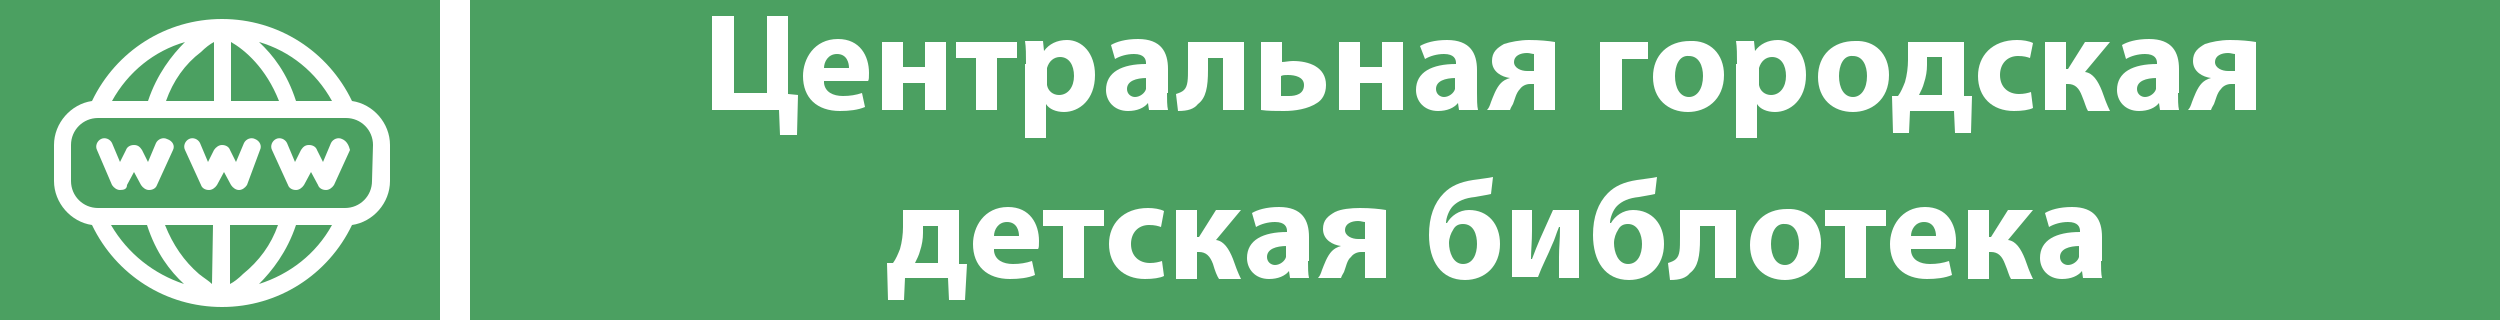 <?xml version="1.0" encoding="utf-8"?>
<!-- Generator: Adobe Illustrator 28.0.0, SVG Export Plug-In . SVG Version: 6.00 Build 0)  -->
<!DOCTYPE svg PUBLIC "-//W3C//DTD SVG 1.1 Tiny//EN" "http://www.w3.org/Graphics/SVG/1.1/DTD/svg11-tiny.dtd">
<svg version="1.1" baseProfile="tiny" id="Слой_1" xmlns:x="http://ns.adobe.com/Extensibility/1.0/" xmlns:i="http://ns.adobe.com/AdobeIllustrator/10.0/" xmlns:graph="http://ns.adobe.com/Graphs/1.0/"
	 xmlns="http://www.w3.org/2000/svg" xmlns:xlink="http://www.w3.org/1999/xlink" x="0px" y="0px" viewBox="0 0 250 32"
	 overflow="visible" xml:space="preserve">
<rect x="0" fill="#4BA061" width="250" height="32"/>
<rect x="44" fill-rule="evenodd" fill="#FFFFFF" width="3" height="32"/>
<g>
	<path fill="#FFFFFF" d="M73.4,1.6v7.7h3.3V1.6h2.1v7.8l1,0.1l-0.1,4H78L77.9,11h-6.7V1.6H73.4z"/>
	<path fill="#FFFFFF" d="M82.4,8.3c0.1,0.9,0.9,1.3,1.9,1.3c0.7,0,1.3-0.1,1.9-0.3l0.3,1.4c-0.7,0.3-1.6,0.4-2.5,0.4
		c-2.3,0-3.7-1.3-3.7-3.5c0-1.7,1.1-3.7,3.5-3.7c2.2,0,3.1,1.7,3.1,3.4c0,0.4,0,0.7-0.1,0.8H82.4z M84.9,6.8c0-0.5-0.2-1.4-1.2-1.4
		c-0.9,0-1.3,0.8-1.3,1.4H84.9z"/>
	<path fill="#FFFFFF" d="M90.3,4.2v2.5h2.2V4.2h2.1V11h-2.1V8.3h-2.2V11h-2.1V4.2H90.3z"/>
	<path fill="#FFFFFF" d="M101.7,4.2v1.6h-2V11h-2.1V5.8h-2V4.2H101.7z"/>
	<path fill="#FFFFFF" d="M102.6,6.4c0-0.9,0-1.7-0.1-2.3h1.8l0.1,1h0c0.5-0.7,1.3-1.1,2.3-1.1c1.5,0,2.8,1.3,2.8,3.5
		c0,2.5-1.6,3.7-3.1,3.7c-0.8,0-1.5-0.3-1.8-0.8h0v3.4h-2.1V6.4z M104.7,8.1c0,0.2,0,0.3,0,0.4c0.1,0.6,0.6,1,1.2,1
		c0.9,0,1.5-0.8,1.5-1.9c0-1.1-0.5-1.9-1.4-1.9c-0.6,0-1.1,0.4-1.3,1.1c0,0.1,0,0.3,0,0.4V8.1z"/>
	<path fill="#FFFFFF" d="M116.7,9.3c0,0.6,0,1.3,0.1,1.7h-1.9l-0.1-0.7h0c-0.4,0.5-1.1,0.8-2,0.8c-1.4,0-2.2-1-2.2-2.1
		c0-1.8,1.6-2.6,4-2.6V6.3c0-0.4-0.2-0.9-1.2-0.9c-0.7,0-1.4,0.2-1.9,0.5l-0.4-1.4c0.5-0.3,1.4-0.6,2.7-0.6c2.3,0,3,1.3,3,3V9.3z
		 M114.7,7.8c-1.1,0-2,0.3-2,1.1c0,0.5,0.4,0.8,0.8,0.8c0.5,0,1-0.4,1.1-0.8c0-0.1,0-0.2,0-0.4V7.8z"/>
	<path fill="#FFFFFF" d="M124.4,4.2V11h-2.1V5.8h-1.5V7c0,1.7-0.2,2.8-1,3.4c-0.4,0.5-1,0.7-2,0.7l-0.2-1.7c0.3-0.1,0.6-0.2,0.8-0.4
		c0.4-0.4,0.4-1.1,0.4-2.2V4.2H124.4z"/>
	<path fill="#FFFFFF" d="M128.2,4.2v2c0.3,0,0.7-0.1,1.1-0.1c1.6,0,3.3,0.6,3.3,2.4c0,0.9-0.4,1.5-0.9,1.8c-0.9,0.6-2.2,0.8-3.3,0.8
		c-0.8,0-1.6,0-2.3-0.1V4.2H128.2z M128.2,9.6c0.2,0,0.4,0,0.7,0c0.7,0,1.5-0.2,1.5-1.1c0-0.8-0.9-1-1.6-1c-0.3,0-0.5,0-0.7,0.1V9.6
		z"/>
	<path fill="#FFFFFF" d="M136,4.2v2.5h2.2V4.2h2.1V11h-2.1V8.3H136V11h-2.1V4.2H136z"/>
	<path fill="#FFFFFF" d="M147.7,9.3c0,0.6,0,1.3,0.1,1.7h-1.9l-0.1-0.7h0c-0.4,0.5-1.1,0.8-2,0.8c-1.4,0-2.2-1-2.2-2.1
		c0-1.8,1.6-2.6,4-2.6V6.3c0-0.4-0.2-0.9-1.2-0.9c-0.7,0-1.4,0.2-1.9,0.5L142,4.6c0.5-0.3,1.4-0.6,2.7-0.6c2.3,0,3,1.3,3,3V9.3z
		 M145.6,7.8c-1.1,0-2,0.3-2,1.1c0,0.5,0.4,0.8,0.8,0.8c0.5,0,1-0.4,1.1-0.8c0-0.1,0-0.2,0-0.4V7.8z"/>
	<path fill="#FFFFFF" d="M155.5,11h-2.1V8.4H153c-0.4,0-0.8,0.2-1,0.5c-0.4,0.4-0.5,1-0.7,1.5c-0.1,0.2-0.2,0.3-0.3,0.6h-2.3
		c0.2-0.2,0.3-0.5,0.4-0.8c0.2-0.5,0.5-1.4,1-1.9c0.2-0.2,0.5-0.4,0.9-0.5v0c-0.8-0.1-1.8-0.6-1.8-1.7c0-0.9,0.5-1.3,1.2-1.7
		C151,4.2,152,4,152.9,4c1.1,0,2,0.1,2.6,0.2V11z M153.4,5.4c-0.2,0-0.4-0.1-0.7-0.1c-0.7,0-1.3,0.3-1.3,0.9c0,0.6,0.7,0.9,1.3,0.9
		c0.3,0,0.5,0,0.7,0V5.4z"/>
	<path fill="#FFFFFF" d="M164.8,4.2v1.7h-2.6V11H160V4.2H164.8z"/>
	<path fill="#FFFFFF" d="M172.4,7.5c0,2.5-1.8,3.7-3.6,3.7c-2,0-3.5-1.3-3.5-3.5c0-2.2,1.5-3.6,3.7-3.6C171,4,172.4,5.4,172.4,7.5z
		 M167.5,7.6c0,1.2,0.5,2.1,1.4,2.1c0.8,0,1.4-0.8,1.4-2.1c0-1-0.4-2-1.4-2C167.9,5.5,167.5,6.6,167.5,7.6z"/>
	<path fill="#FFFFFF" d="M173.7,6.4c0-0.9,0-1.7-0.1-2.3h1.8l0.1,1h0c0.5-0.7,1.3-1.1,2.3-1.1c1.5,0,2.8,1.3,2.8,3.5
		c0,2.5-1.6,3.7-3.1,3.7c-0.8,0-1.5-0.3-1.8-0.8h0v3.4h-2.1V6.4z M175.9,8.1c0,0.2,0,0.3,0,0.4c0.1,0.6,0.6,1,1.2,1
		c0.9,0,1.5-0.8,1.5-1.9c0-1.1-0.5-1.9-1.4-1.9c-0.6,0-1.1,0.4-1.3,1.1c0,0.1,0,0.3,0,0.4V8.1z"/>
	<path fill="#FFFFFF" d="M188.9,7.5c0,2.5-1.8,3.7-3.6,3.7c-2,0-3.5-1.3-3.5-3.5c0-2.2,1.5-3.6,3.7-3.6C187.5,4,188.9,5.4,188.9,7.5
		z M183.9,7.6c0,1.2,0.5,2.1,1.4,2.1c0.8,0,1.4-0.8,1.4-2.1c0-1-0.4-2-1.4-2C184.3,5.5,183.9,6.6,183.9,7.6z"/>
	<path fill="#FFFFFF" d="M196.4,4.2v5.4l0.8,0l-0.1,3.7h-1.6l-0.1-2.2H191l-0.1,2.2h-1.6l-0.1-3.7l0.6,0c0.3-0.4,0.5-0.9,0.7-1.4
		c0.2-0.7,0.3-1.5,0.3-2.2V4.2H196.4z M192.7,6.5c0,0.6-0.1,1.2-0.3,1.8c-0.1,0.4-0.3,0.8-0.5,1.2h2.3V5.7h-1.5V6.5z"/>
	<path fill="#FFFFFF" d="M203.3,10.8c-0.4,0.2-1.1,0.3-1.9,0.3c-2.2,0-3.6-1.4-3.6-3.5c0-2,1.4-3.6,3.9-3.6c0.6,0,1.2,0.1,1.6,0.3
		L203,5.8c-0.3-0.1-0.6-0.2-1.2-0.2c-1.1,0-1.8,0.8-1.8,1.9c0,1.2,0.8,1.9,1.9,1.9c0.5,0,0.9-0.1,1.2-0.2L203.3,10.8z"/>
	<path fill="#FFFFFF" d="M206.6,4.2v2.7h0.2l1.7-2.7h2.5l-2.5,3c0.8,0.1,1.3,0.9,1.7,1.9c0.2,0.6,0.5,1.4,0.8,2h-2.2
		c-0.2-0.3-0.3-0.8-0.6-1.5c-0.3-0.8-0.7-1.2-1.4-1.2h-0.2V11h-2.1V4.2H206.6z"/>
	<path fill="#FFFFFF" d="M217.8,9.3c0,0.6,0,1.3,0.1,1.7H216l-0.1-0.7h0c-0.4,0.5-1.1,0.8-2,0.8c-1.4,0-2.2-1-2.2-2.1
		c0-1.8,1.6-2.6,4-2.6V6.3c0-0.4-0.2-0.9-1.2-0.9c-0.7,0-1.4,0.2-1.9,0.5l-0.4-1.4c0.5-0.3,1.4-0.6,2.7-0.6c2.3,0,3,1.3,3,3V9.3z
		 M215.7,7.8c-1.1,0-2,0.3-2,1.1c0,0.5,0.4,0.8,0.8,0.8c0.5,0,1-0.4,1.1-0.8c0-0.1,0-0.2,0-0.4V7.8z"/>
	<path fill="#FFFFFF" d="M225.6,11h-2.1V8.4h-0.4c-0.4,0-0.8,0.2-1,0.5c-0.4,0.4-0.5,1-0.7,1.5c-0.1,0.2-0.2,0.3-0.3,0.6h-2.3
		c0.2-0.2,0.3-0.5,0.4-0.8c0.2-0.5,0.5-1.4,1-1.9c0.2-0.2,0.5-0.4,0.9-0.5v0c-0.8-0.1-1.8-0.6-1.8-1.7c0-0.9,0.5-1.3,1.2-1.7
		C221.1,4.2,222,4,223,4c1.1,0,2,0.1,2.6,0.2V11z M223.5,5.4c-0.2,0-0.4-0.1-0.7-0.1c-0.7,0-1.3,0.3-1.3,0.9c0,0.6,0.7,0.9,1.3,0.9
		c0.3,0,0.5,0,0.7,0V5.4z"/>
	<path fill="#FFFFFF" d="M95.9,21v5.4l0.8,0L96.5,30h-1.6l-0.1-2.2h-4.3L90.4,30h-1.6l-0.1-3.7l0.6,0c0.3-0.4,0.5-0.9,0.7-1.4
		c0.2-0.7,0.3-1.5,0.3-2.2V21H95.9z M92.3,23.3c0,0.6-0.1,1.2-0.3,1.8c-0.1,0.4-0.3,0.8-0.5,1.2h2.3v-3.7h-1.5V23.3z"/>
	<path fill="#FFFFFF" d="M99.4,25.1c0.1,0.9,0.9,1.3,1.9,1.3c0.7,0,1.3-0.1,1.9-0.3l0.3,1.4c-0.7,0.3-1.6,0.4-2.5,0.4
		c-2.3,0-3.7-1.3-3.7-3.5c0-1.7,1.1-3.7,3.5-3.7c2.2,0,3.1,1.7,3.1,3.4c0,0.4,0,0.7-0.1,0.8H99.4z M101.9,23.6
		c0-0.5-0.2-1.4-1.2-1.4c-0.9,0-1.3,0.8-1.3,1.4H101.9z"/>
	<path fill="#FFFFFF" d="M110.4,21v1.6h-2v5.2h-2.1v-5.2h-2V21H110.4z"/>
	<path fill="#FFFFFF" d="M116.4,27.6c-0.4,0.2-1.1,0.3-1.9,0.3c-2.2,0-3.6-1.4-3.6-3.5c0-2,1.4-3.6,3.9-3.6c0.6,0,1.2,0.1,1.6,0.3
		l-0.3,1.6c-0.3-0.1-0.6-0.2-1.2-0.2c-1.1,0-1.8,0.8-1.8,1.9c0,1.2,0.8,1.9,1.9,1.9c0.5,0,0.9-0.1,1.2-0.2L116.4,27.6z"/>
	<path fill="#FFFFFF" d="M119.7,21v2.7h0.2l1.7-2.7h2.5l-2.5,3c0.8,0.1,1.3,0.9,1.7,1.9c0.2,0.6,0.5,1.4,0.8,2h-2.2
		c-0.2-0.3-0.4-0.8-0.6-1.5c-0.3-0.8-0.7-1.2-1.4-1.2h-0.2v2.7h-2.1V21H119.7z"/>
	<path fill="#FFFFFF" d="M130.8,26.1c0,0.6,0,1.3,0.1,1.7H129l-0.1-0.7h0c-0.4,0.5-1.1,0.8-2,0.8c-1.4,0-2.2-1-2.2-2.1
		c0-1.8,1.6-2.6,4-2.6v-0.1c0-0.4-0.2-0.9-1.2-0.9c-0.7,0-1.4,0.2-1.9,0.5l-0.4-1.4c0.5-0.3,1.4-0.6,2.7-0.6c2.3,0,3,1.3,3,3V26.1z
		 M128.7,24.6c-1.1,0-2,0.3-2,1.1c0,0.5,0.4,0.8,0.8,0.8c0.5,0,1-0.4,1.1-0.8c0-0.1,0-0.2,0-0.4V24.6z"/>
	<path fill="#FFFFFF" d="M138.6,27.8h-2.1v-2.6h-0.4c-0.4,0-0.8,0.2-1,0.5c-0.4,0.3-0.5,1-0.7,1.5c-0.1,0.2-0.2,0.3-0.3,0.6h-2.3
		c0.2-0.2,0.3-0.5,0.4-0.8c0.2-0.5,0.5-1.4,1-1.9c0.2-0.2,0.5-0.4,0.9-0.5v0c-0.8-0.1-1.8-0.6-1.8-1.7c0-0.9,0.5-1.3,1.2-1.7
		c0.6-0.3,1.6-0.4,2.5-0.4c1.1,0,2,0.1,2.6,0.2V27.8z M136.5,22.2c-0.2,0-0.4-0.1-0.7-0.1c-0.7,0-1.3,0.3-1.3,0.9
		c0,0.6,0.7,0.9,1.3,0.9c0.3,0,0.5,0,0.7,0V22.2z"/>
	<path fill="#FFFFFF" d="M149.1,19.4c-0.4,0.1-1.1,0.2-1.6,0.3c-1,0.1-1.7,0.4-2.2,0.9c-0.4,0.4-0.7,1.2-0.7,1.7h0.1
		c0.4-0.7,1.2-1.3,2.2-1.3c1.9,0,3.1,1.4,3.1,3.4c0,2.2-1.5,3.6-3.5,3.6c-2.4,0-3.6-1.9-3.6-4.5c0-1.8,0.5-3.2,1.5-4.2
		c0.7-0.7,1.6-1.1,2.9-1.3c0.6-0.1,1.6-0.2,2-0.3L149.1,19.4z M146.3,22.4c-0.5,0-0.8,0.2-1,0.6c-0.2,0.3-0.4,0.8-0.4,1.3
		c0,0.9,0.4,2.1,1.4,2.1c1,0,1.4-1,1.4-2C147.7,23.5,147.4,22.4,146.3,22.4z"/>
	<path fill="#FFFFFF" d="M153.2,21v2.1c0,1.1-0.1,1.9-0.1,2.8l0.1,0c0.3-0.8,0.5-1.3,0.8-2l1.3-2.9h2.6v6.8h-2v-2.1
		c0-1.1,0.1-1.5,0.1-3h-0.1c-0.3,0.7-0.4,1.2-0.7,1.8c-0.4,1-1,2.1-1.4,3.2h-2.6V21H153.2z"/>
	<path fill="#FFFFFF" d="M165.5,19.4c-0.4,0.1-1.1,0.2-1.6,0.3c-1,0.1-1.7,0.4-2.2,0.9c-0.4,0.4-0.7,1.2-0.7,1.7h0.1
		c0.4-0.7,1.2-1.3,2.2-1.3c1.9,0,3.1,1.4,3.1,3.4c0,2.2-1.5,3.6-3.5,3.6c-2.4,0-3.6-1.9-3.6-4.5c0-1.8,0.5-3.2,1.5-4.2
		c0.7-0.7,1.6-1.1,2.9-1.3c0.6-0.1,1.6-0.2,2-0.3L165.5,19.4z M162.8,22.4c-0.5,0-0.8,0.2-1,0.6c-0.2,0.3-0.4,0.8-0.4,1.3
		c0,0.9,0.4,2.1,1.4,2.1c1,0,1.4-1,1.4-2C164.2,23.5,163.8,22.4,162.8,22.4z"/>
	<path fill="#FFFFFF" d="M173.6,21v6.8h-2.1v-5.2H170v1.3c0,1.7-0.2,2.8-1,3.4c-0.4,0.5-1,0.7-2,0.7l-0.2-1.7
		c0.3-0.1,0.6-0.2,0.8-0.4c0.4-0.4,0.4-1,0.4-2.2V21H173.6z"/>
	<path fill="#FFFFFF" d="M182.1,24.3c0,2.5-1.8,3.7-3.6,3.7c-2,0-3.5-1.3-3.5-3.5c0-2.2,1.5-3.6,3.7-3.6
		C180.7,20.8,182.1,22.2,182.1,24.3z M177.1,24.4c0,1.2,0.5,2.1,1.4,2.1c0.8,0,1.4-0.8,1.4-2.1c0-1-0.4-2-1.4-2
		C177.5,22.3,177.1,23.4,177.1,24.4z"/>
	<path fill="#FFFFFF" d="M188.6,21v1.6h-2v5.2h-2.1v-5.2h-2V21H188.6z"/>
	<path fill="#FFFFFF" d="M191.1,25.1c0.1,0.9,0.9,1.3,1.9,1.3c0.7,0,1.3-0.1,1.9-0.3l0.3,1.4c-0.7,0.3-1.6,0.4-2.5,0.4
		c-2.3,0-3.7-1.3-3.7-3.5c0-1.7,1.1-3.7,3.5-3.7c2.2,0,3.1,1.7,3.1,3.4c0,0.4,0,0.7-0.1,0.8H191.1z M193.6,23.6
		c0-0.5-0.2-1.4-1.2-1.4c-0.9,0-1.3,0.8-1.3,1.4H193.6z"/>
	<path fill="#FFFFFF" d="M198.9,21v2.7h0.2l1.7-2.7h2.5l-2.5,3c0.8,0.1,1.3,0.9,1.7,1.9c0.2,0.6,0.5,1.4,0.8,2h-2.2
		c-0.2-0.3-0.3-0.8-0.6-1.5c-0.3-0.8-0.7-1.2-1.4-1.2h-0.2v2.7h-2.1V21H198.9z"/>
	<path fill="#FFFFFF" d="M210.1,26.1c0,0.6,0,1.3,0.1,1.7h-1.9l-0.1-0.7h0c-0.4,0.5-1.1,0.8-2,0.8c-1.4,0-2.2-1-2.2-2.1
		c0-1.8,1.6-2.6,4-2.6v-0.1c0-0.4-0.2-0.9-1.2-0.9c-0.7,0-1.4,0.2-1.9,0.5l-0.4-1.4c0.5-0.3,1.4-0.6,2.7-0.6c2.3,0,3,1.3,3,3V26.1z
		 M208,24.6c-1.1,0-2,0.3-2,1.1c0,0.5,0.4,0.8,0.8,0.8c0.5,0,1-0.4,1.1-0.8c0-0.1,0-0.2,0-0.4V24.6z"/>
</g>
<path fill="#FFFFFF" d="M17.3,15l-1.6,3.5c-0.1,0.3-0.4,0.5-0.8,0.5c0,0,0,0,0,0c-0.3,0-0.6-0.2-0.8-0.5l-0.7-1.3l-0.7,1.3
	C12.7,18.9,12.4,19,12,19c-0.3,0-0.6-0.2-0.8-0.5L9.7,15c-0.2-0.4,0-0.9,0.4-1.1c0.4-0.2,0.9,0,1.1,0.4l0.8,1.9l0.6-1.2
	c0.1-0.3,0.4-0.5,0.8-0.5s0.6,0.2,0.8,0.5l0.6,1.2l0.8-1.9c0.2-0.4,0.7-0.6,1.1-0.4C17.3,14.1,17.5,14.6,17.3,15z M25.5,13.9
	c-0.4-0.2-0.9,0-1.1,0.4l-0.8,1.9L23,15c-0.1-0.3-0.4-0.5-0.8-0.5c-0.3,0-0.6,0.2-0.8,0.5l-0.6,1.2L20,14.3
	c-0.2-0.4-0.7-0.6-1.1-0.4c-0.4,0.2-0.6,0.7-0.4,1.1l1.6,3.5c0.1,0.3,0.4,0.5,0.8,0.5c0,0,0,0,0,0c0.3,0,0.6-0.2,0.8-0.5l0.7-1.3
	l0.7,1.3c0.2,0.3,0.5,0.5,0.8,0.5c0.3,0,0.6-0.2,0.8-0.5L26,15C26.2,14.6,26,14.1,25.5,13.9z M39,14.5v3.6c0,2.2-1.7,4.1-3.8,4.4
	c-2.4,5-7.4,8.2-13,8.2c0,0,0,0,0,0c0,0,0,0,0,0c-5.6,0-10.6-3.2-13-8.2c-2.1-0.3-3.8-2.2-3.8-4.4v-3.6c0-2.2,1.7-4.1,3.8-4.4
	c2.4-5,7.4-8.2,13-8.2c5.6,0,10.6,3.2,13,8.2C37.3,10.4,39,12.3,39,14.5z M25.9,4.2c1.4,1.3,2.8,3.1,3.7,5.9h3.6
	C31.6,7.2,29,5.1,25.9,4.2z M23.1,10.1h4.8c-1.3-3.3-3.4-5.1-4.8-5.9V10.1z M16.6,10.1h4.8V4.2c-0.4,0.2-0.9,0.6-1.3,1
	C18.5,6.4,17.3,8.1,16.6,10.1z M11.2,10.1h3.6c0.9-2.7,2.4-4.6,3.7-5.9C15.4,5.1,12.8,7.2,11.2,10.1z M18.4,28.4
	c-1.4-1.3-2.8-3.1-3.7-5.9h-3.6C12.8,25.4,15.4,27.4,18.4,28.4z M21.3,22.5h-4.8c0.8,2,1.9,3.6,3.4,4.9c0.5,0.4,1,0.7,1.3,1
	L21.3,22.5L21.3,22.5z M27.8,22.5h-4.8v5.9c0.4-0.2,0.9-0.6,1.3-1C25.9,26.1,27.1,24.5,27.8,22.5z M33.2,22.5h-3.6
	c-0.9,2.7-2.4,4.6-3.7,5.9C29,27.4,31.6,25.4,33.2,22.5z M37.3,14.5c0-1.5-1.2-2.7-2.7-2.7H9.8c-1.5,0-2.7,1.2-2.7,2.7v3.6
	c0,1.5,1.2,2.7,2.7,2.7h24.7c1.5,0,2.7-1.2,2.7-2.7L37.3,14.5L37.3,14.5z M34.2,13.9c-0.4-0.2-0.9,0-1.1,0.4l-0.8,1.9L31.7,15
	c-0.1-0.3-0.4-0.5-0.8-0.5s-0.6,0.2-0.8,0.5l-0.6,1.2l-0.8-1.9c-0.2-0.4-0.7-0.6-1.1-0.4c-0.4,0.2-0.6,0.7-0.4,1.1l1.6,3.5
	c0.1,0.3,0.4,0.5,0.8,0.5c0.3,0,0.6-0.2,0.8-0.5l0.7-1.3l0.7,1.3c0.1,0.3,0.4,0.5,0.8,0.5c0,0,0,0,0,0c0.3,0,0.6-0.2,0.8-0.5
	l1.6-3.5C34.9,14.6,34.7,14.1,34.2,13.9z"/>
</svg>
